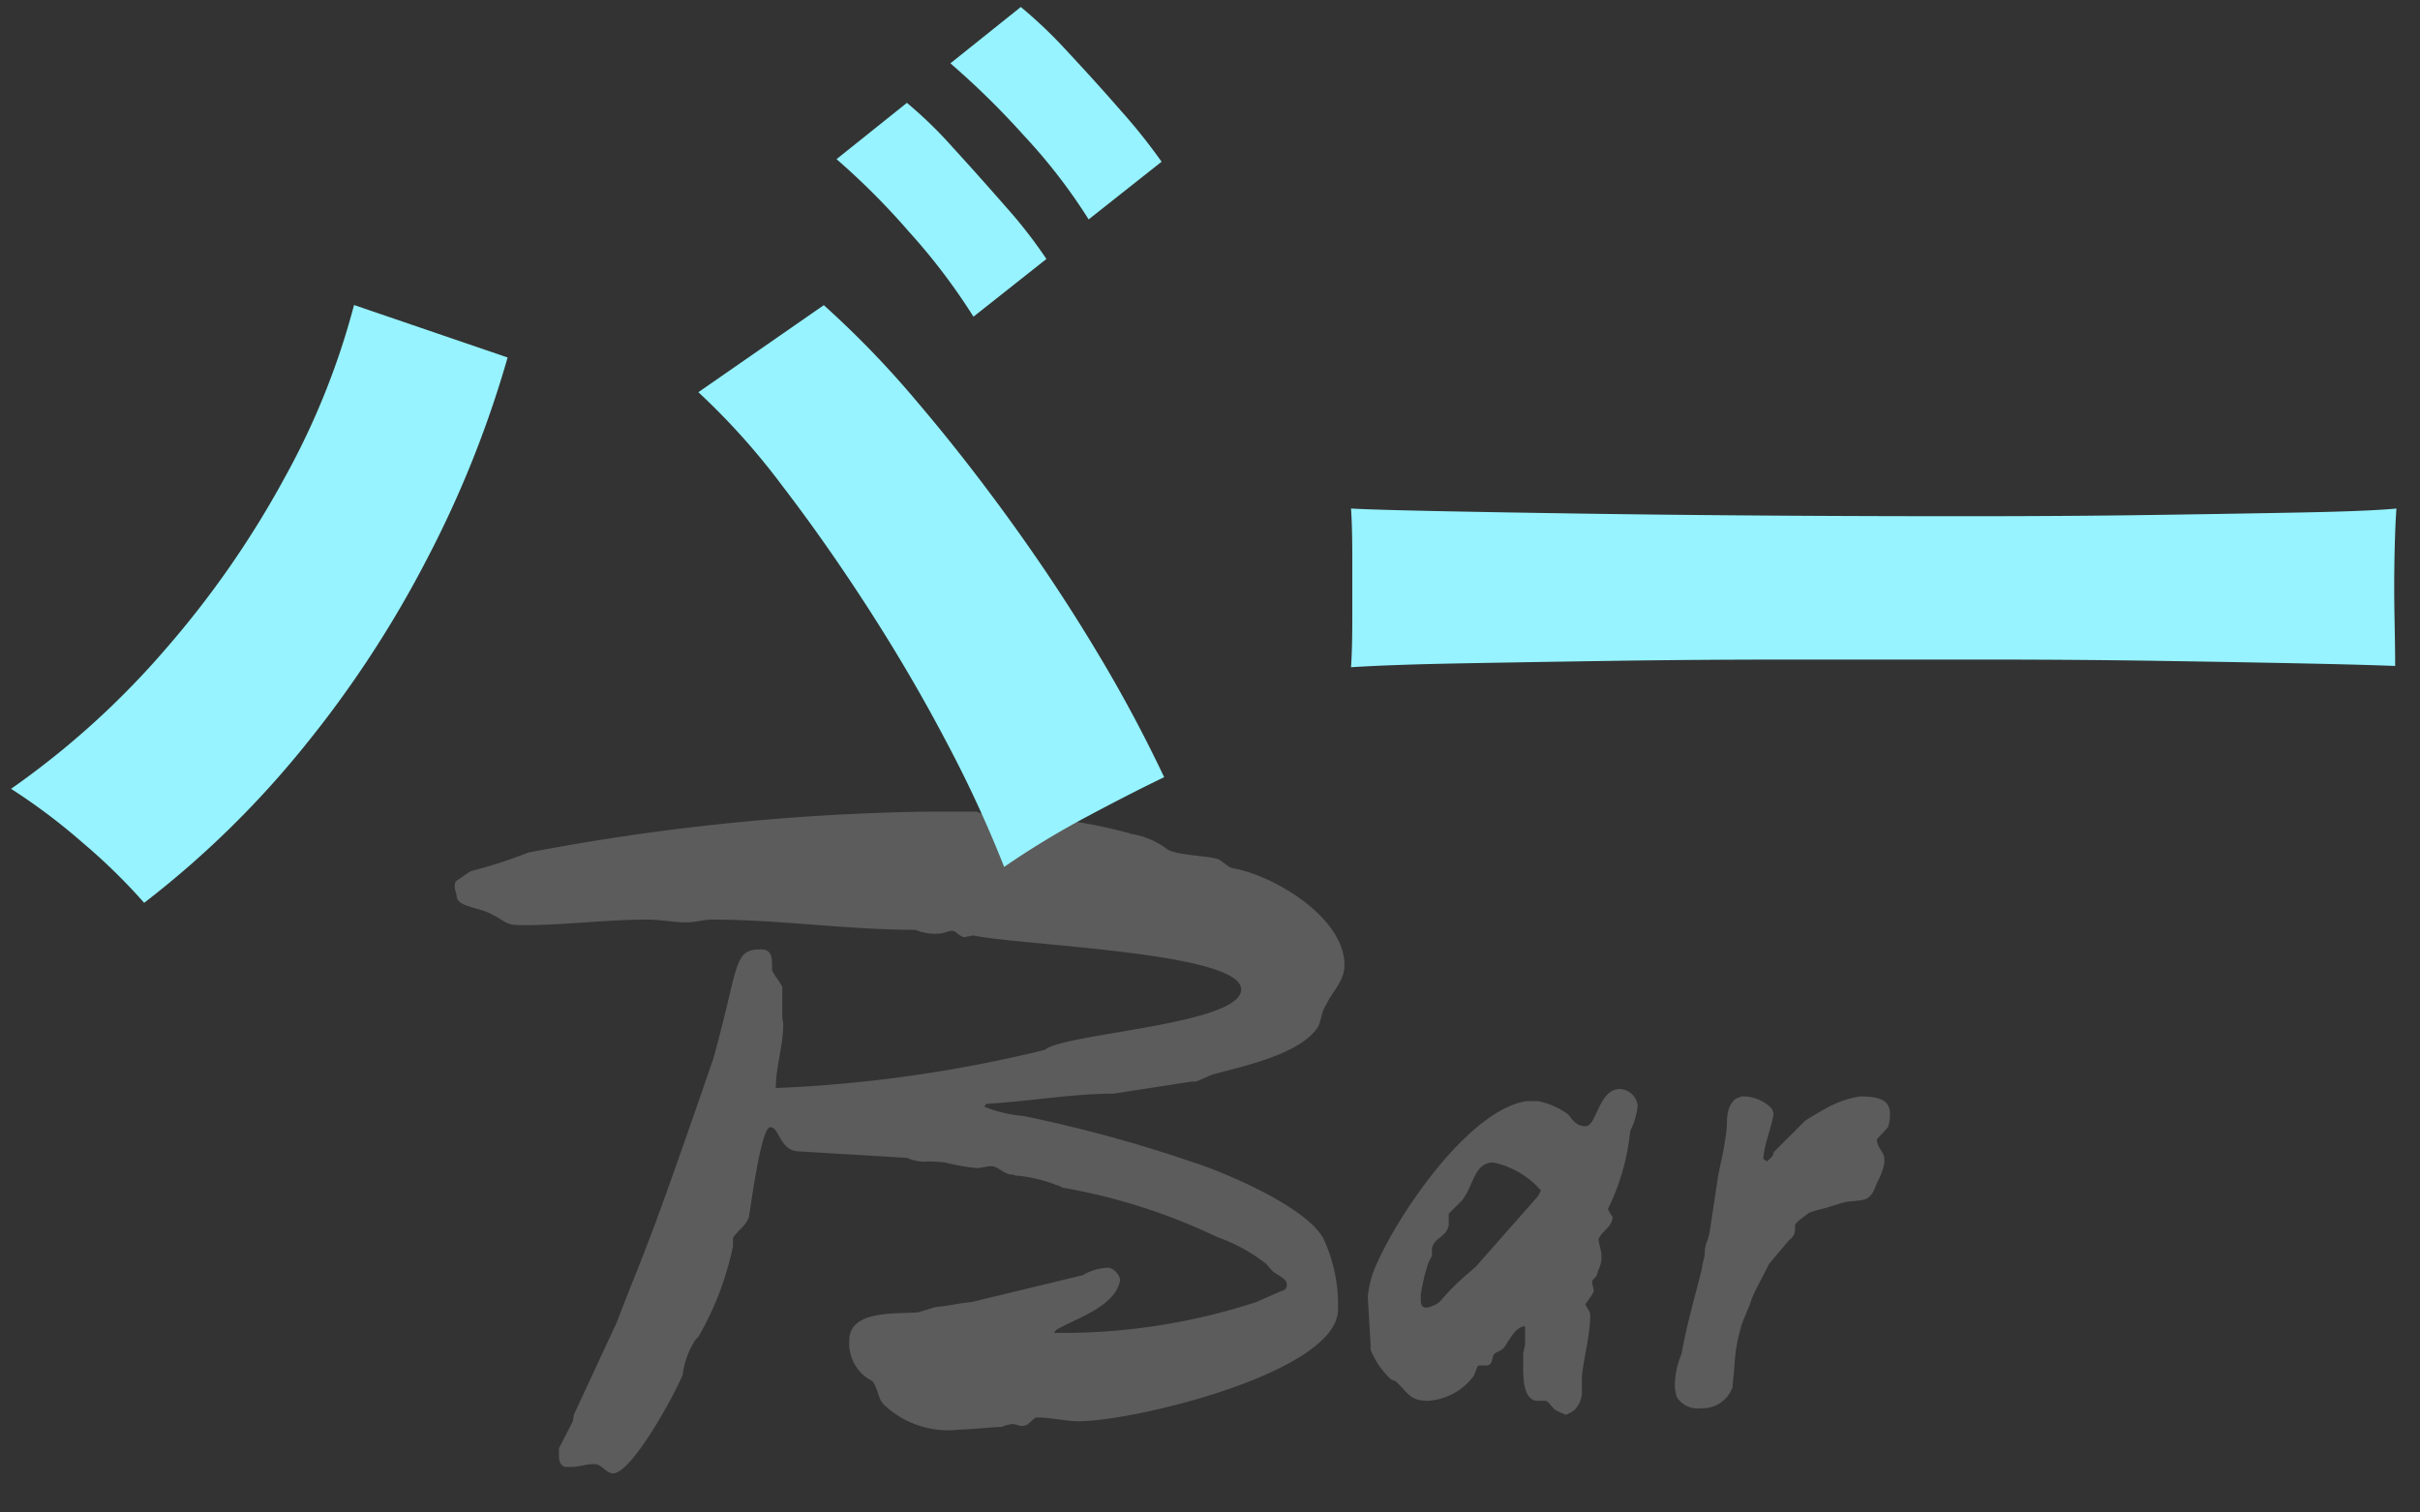 <svg xmlns="http://www.w3.org/2000/svg" width="104" height="65"><rect width="100%" height="100%" fill="#333333" stroke="none"/><defs><clipPath id="a"><path fill="none" stroke="#707070" d="M-12394-3522h104v65h-104z" data-name="長方形 12660"/></clipPath></defs><g clip-path="url(#a)" data-name="マスクグループ 108" transform="translate(12394 3522)"><g data-name="グループ 37749"><path fill="#fff" d="M-12368.46-3459.08c.32 0 .52.4.8.4.8 0 2.6-3.28 3-4.24a3.5 3.5 0 0 1 .56-1.52l.12-.12a13.2 13.2 0 0 0 1.48-3.88v-.36c.2-.32.56-.52.68-.88.08-.4.52-3.88.92-3.88s.4 1 1.2 1.04l4.68.28a1.8 1.8 0 0 0 .84.16 5 5 0 0 1 .8.04 9 9 0 0 0 1.36.24c.2 0 .4-.08.64-.08.28 0 .52.36.88.36.04 0 .12.04.16.04a6.3 6.3 0 0 1 1.72.4 1 1 0 0 1 .28.12 25.3 25.3 0 0 1 6.64 2.12 7.3 7.3 0 0 1 2.12 1.16l.24.28c.2.2.64.32.64.6 0 .24-.12.24-.32.32l-1 .44a26.9 26.9 0 0 1-7.88 1.32h-.8l.08-.12c.88-.52 2.56-1 2.76-2.16a.7.7 0 0 0-.48-.52 2.26 2.26 0 0 0-1.12.32l-4.8 1.16c-.24 0-1.24.2-1.44.2-.12 0-.8.24-.88.24-.88.08-2.92-.12-2.92 1.2a1.81 1.81 0 0 0 1 1.76c.24.36.24.72.44.96a4.01 4.01 0 0 0 3.28 1.12c.32 0 1.56-.12 1.84-.12a1.4 1.4 0 0 1 .44-.12c.16 0 .28.08.4.08a.43.43 0 0 0 .28-.08l.32-.28h.12c.56 0 1.2.16 1.72.16 2.44 0 11.16-2.12 11.16-4.8a6.7 6.7 0 0 0-.64-3.08c-.8-1.4-4.4-2.88-5.56-3.24a59 59 0 0 0-7.32-2 5.7 5.7 0 0 1-1.68-.4l.08-.12c1.96-.12 3.72-.44 5.48-.44l3.36-.52h.16c.08 0 .72-.32.8-.32 1.16-.32 3.68-.84 4.44-2 .16-.24.16-.68.36-.96.28-.6.8-1.04.8-1.72 0-2.04-3-3.84-4.76-4.16-.2 0-.48-.32-.68-.4-.52-.16-1.84-.16-2.2-.44a3.44 3.44 0 0 0-1.52-.64c-.04 0-.08-.04-.12-.04a20.4 20.4 0 0 0-5.64-.72 2 2 0 0 1-.88-.2h-2.12a98.7 98.7 0 0 0-17.16 1.76 20 20 0 0 1-2.48.8l-.64.44a.6.6 0 0 0-.04.24c0 .12.08.28.08.36 0 .52.96.48 1.56.84.64.32.52.44 1.28.44 1.8 0 3.6-.24 5.36-.24.6 0 1.12.12 1.68.12.4 0 .72-.12 1.08-.12 2.92 0 5.84.44 8.76.44a2.2 2.2 0 0 0 1.04.16c.16 0 .36-.12.56-.12a.34.34 0 0 1 .2.12 1.1 1.1 0 0 0 .28.16l.4-.08c2.08.44 11.52.72 11.52 2.32 0 1.52-7.6 1.88-8.44 2.6a58.7 58.7 0 0 1-11.56 1.64c0-.92.32-1.8.32-2.76a2 2 0 0 1-.04-.32v-1.24c0-.12-.44-.64-.44-.76v-.24c0-.44-.12-.64-.48-.64-1.2 0-.92.64-2.04 4.68-2.96 8.6-2.84 7.92-4.16 11.36l-1.84 3.96-.04.28-.6 1.16v.2c0 .28 0 .48.24.6h.36c.24 0 .56-.12.92-.12m39.92-4.2c0 .48 0 1.4.56 1.48h.4c.12 0 .36.4.44.4a3 3 0 0 0 .44.2 1.8 1.8 0 0 0 .36-.2 1.14 1.14 0 0 0 .32-.92v-.48c.08-.88.36-1.8.36-2.68 0-.2-.2-.36-.2-.48l.28-.4.08-.16-.08-.36c0-.16.2-.24.2-.32l.08-.24a1.2 1.2 0 0 0 .12-.6c0-.24-.12-.52-.12-.72.2-.4.6-.52.6-.96-.04 0-.2-.32-.2-.32a9.8 9.8 0 0 0 .96-3.36 3.1 3.1 0 0 0 .32-1.08.81.81 0 0 0-.76-.72c-.92 0-1 1.6-1.48 1.6-.4 0-.56-.28-.76-.52a3.4 3.4 0 0 0-1.28-.56h-.48c-2.48.36-5.48 4.8-6.44 6.96a4.4 4.4 0 0 0-.4 1.44l.12 2.04v.24a3.5 3.5 0 0 0 .88 1.28l.2.08c.56.52.6.84 1.4.84a2.65 2.65 0 0 0 1.96-1.08l.16-.4a.15.15 0 0 1 .12-.04h.24a.22.22 0 0 0 .24-.16l.08-.28c.08-.16.36-.16.48-.36.2-.28.48-.88.88-.88v.8l-.08.36Zm-4.4-3.08a8.4 8.4 0 0 1 .32-1.36l.16-.32v-.32c.12-.48.64-.48.72-1v-.48l.56-.56c.52-.64.52-1.64 1.36-1.64a3.73 3.73 0 0 1 2.04 1.2l-.12.24-2.68 3.04-.6.52a11 11 0 0 0-.96 1 1.4 1.4 0 0 1-.56.24c-.2 0-.24-.16-.24-.32Zm10.92 4.04a2.6 2.6 0 0 0 .08.36 1.06 1.06 0 0 0 1.04.48 1.36 1.36 0 0 0 1.36-.92c0-.16.08-.8.08-.92a7 7 0 0 1 .28-1.64c0-.12.44-1.08.44-1.16.08-.28.68-1.36.76-1.56l.88-1.04a.5.5 0 0 0 .24-.4v-.2c0-.16.48-.44.6-.56l.36-.12c.44-.08.88-.28 1.32-.36.76-.08.96 0 1.24-.8a3.2 3.2 0 0 0 .32-.84v-.2c0-.28-.32-.48-.32-.84l.48-.52a1.7 1.7 0 0 0 .08-.6c0-.64-.64-.72-1.28-.72a4.3 4.3 0 0 0-1.48.52c-.24.12-.88.52-.88.52l-1.36 1.36c0 .2-.2.28-.28.4l-.16-.12c.04-.68.36-1.32.44-1.96l-.08-.2a1.72 1.72 0 0 0-1.32-.52.5.5 0 0 1-.2.08c-.56.44-.32 1.08-.48 1.76-.08.68-.28 1.28-.36 1.96l-.28 1.84c-.08.64-.24.64-.24 1.12a.9.9 0 0 1-.04.24 2.3 2.3 0 0 0-.08.4c-.32 1.28-.64 2.36-.88 3.68a3.4 3.4 0 0 0-.28 1.48" data-name="パス 36046" opacity=".2"/><path fill="#96f3ff" d="M-12387.805-3483.2a25 25 0 0 0-2.612-2.557 26 26 0 0 0-3.108-2.343 36 36 0 0 0 6.655-6.022 41 41 0 0 0 5.115-7.37 32.2 32.2 0 0 0 2.97-7.4l6.6 2.255a46 46 0 0 1-3.437 8.607 47 47 0 0 1-5.308 8.113 41 41 0 0 1-6.875 6.717m36.96-1.54a52 52 0 0 0-2.447-5.307q-1.513-2.888-3.355-5.748t-3.74-5.335a30 30 0 0 0-3.6-4.015l5.39-3.74a41 41 0 0 1 3.987 4.125q2.063 2.42 4.07 5.2t3.685 5.583a61 61 0 0 1 2.885 5.377q-1.375.66-3.327 1.7a37 37 0 0 0-3.548 2.155Zm-1.32-23.65a26.4 26.4 0 0 0-2.777-3.657 31 31 0 0 0-3.108-3.113l3.025-2.42a18.5 18.5 0 0 1 1.98 1.925q1.155 1.265 2.282 2.555a20.4 20.4 0 0 1 1.733 2.23Zm4.95-4.18a24 24 0 0 0-2.778-3.6 35 35 0 0 0-3.163-3.108l3.026-2.422a20 20 0 0 1 2.008 1.92q1.182 1.265 2.31 2.557a25 25 0 0 1 1.732 2.173Zm11.275 19.245q.055-.77.055-2.09v-2.64q0-1.32-.055-2.09 1.045.055 3.713.11t6.38.11q3.713.055 7.947.083t8.47.027q4.235 0 8-.055t6.517-.11q2.75-.055 3.9-.165-.055.715-.082 2.035t0 2.667.027 2.063q-1.375-.055-4.042-.11t-6.215-.11q-3.547-.055-7.535-.055h-8.05q-4.07 0-7.755.055t-6.627.11-4.648.165" data-name="パス 36047"/></g></g></svg>